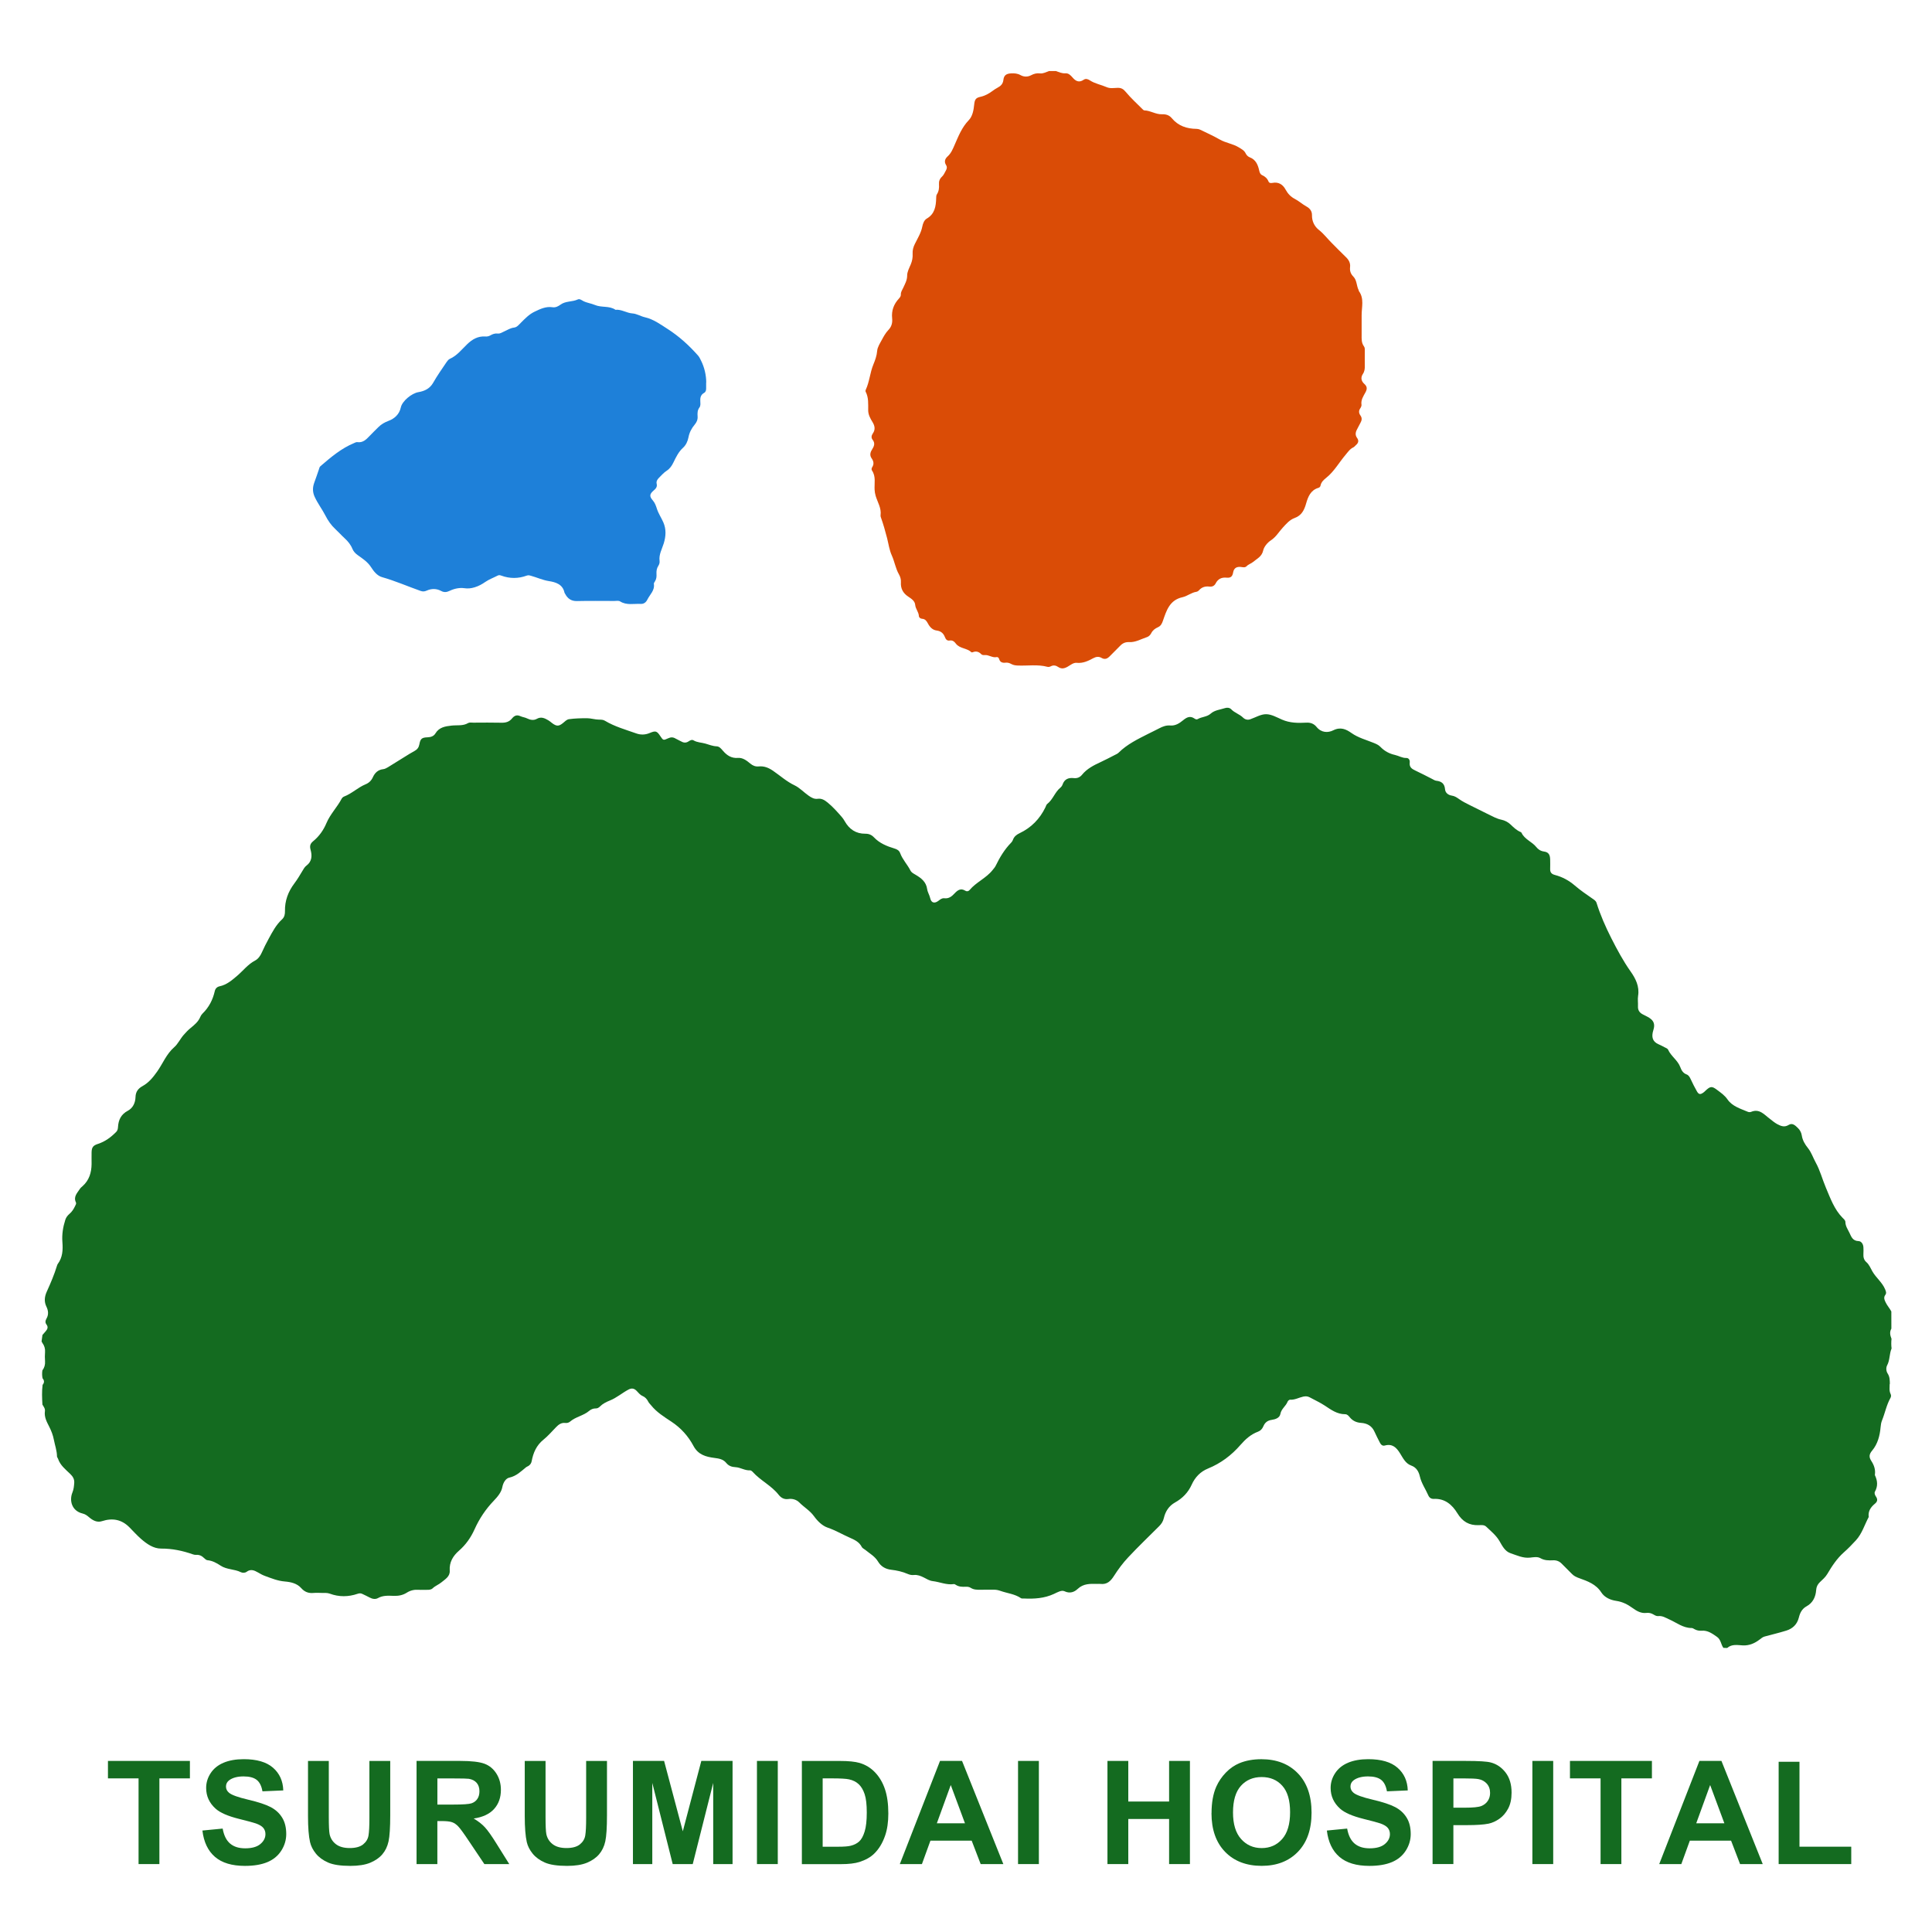 <?xml version="1.0" encoding="UTF-8"?>
<svg xmlns="http://www.w3.org/2000/svg" version="1.1" viewBox="0 0 640 640">
  <defs>
    <style>
      .cls-1 {
        fill: #146b20;
      }

      .cls-2 {
        fill: #1e80d9;
      }

      .cls-3 {
        fill: #da4c06;
      }
    </style>
  </defs>
  <!-- Generator: Adobe Illustrator 28.7.5, SVG Export Plug-In . SVG Version: 1.2.0 Build 176)  -->
  <g>
    <g id="_レイヤー_1" data-name="レイヤー_1">
      <g>
        <path class="cls-1" d="M626.04,458.55c-.03-1.23.01-2.42-.72-3.54-.54-.82-.59-1.96-.18-2.73.95-1.77.7-3.8,1.47-5.58-.14-1.07-.13-2.13-.02-3.2-.45-1.12-.71-2.24-.05-3.37,0-1.9,0-3.79-.01-5.69-.56-1.08-1.41-1.97-1.93-3.1-.4-.85-.67-1.57-.06-2.39.45-.61.2-1.18-.06-1.82-.94-2.32-3.01-3.83-4.23-5.97-.59-1.03-1.04-2.24-1.99-3.06-.85-.74-1.04-1.68-.98-2.74.04-.72.04-1.45,0-2.17-.05-1.05-.67-2.03-1.61-2.06-1.91-.05-2.39-1.4-2.99-2.69-.54-1.16-1.35-2.23-1.37-3.61,0-.61-.53-1-.94-1.42-2.76-2.81-4.04-6.49-5.52-9.97-1.17-2.75-1.91-5.71-3.38-8.36-.87-1.57-1.41-3.33-2.56-4.76-1-1.24-1.8-2.58-2.05-4.21-.14-.93-.62-1.82-1.3-2.46-.81-.78-1.78-1.79-3.01-1.02-1.43.89-2.58.41-3.84-.26-.91-.48-1.64-1.16-2.44-1.76-1.82-1.34-3.41-3.47-6.2-2.29-.3.13-.76.11-1.07-.02-2.45-1.04-5.15-1.8-6.74-4.1-.95-1.38-2.23-2.24-3.48-3.18-1.73-1.31-2.24-1.19-3.87.34-.21.2-.41.41-.65.57-1,.71-1.5.67-2.12-.38-.76-1.31-1.42-2.68-2.07-4.05-.32-.67-.65-1.32-1.38-1.59-1.14-.42-1.69-1.36-2.06-2.38-.84-2.3-3.07-3.62-4.06-5.82-.17-.39-.79-.59-1.23-.83-.63-.35-1.28-.67-1.94-.96-1.96-.86-2.44-2.37-1.7-4.71.55-1.73.26-2.98-1.28-3.99-.72-.47-1.52-.82-2.29-1.23-1.05-.56-1.59-1.39-1.53-2.63.06-1.15-.14-2.34.04-3.47.51-3.13-.84-5.76-2.48-8.08-2.47-3.5-4.46-7.22-6.39-11.01-1.92-3.79-3.62-7.65-4.89-11.7-.23-.75-.87-1.07-1.47-1.5-1.94-1.35-3.91-2.69-5.7-4.23-1.96-1.69-4.14-2.87-6.6-3.52-1.1-.29-1.62-.81-1.6-1.93.02-1.09.03-2.17,0-3.26-.05-1.57-.57-2.38-2.04-2.58-1.12-.16-1.91-.68-2.54-1.47-1.43-1.8-3.89-2.53-4.91-4.75-.05-.12-.21-.21-.34-.26-1.29-.55-2.27-1.5-3.27-2.46-.84-.81-1.94-1.37-3.04-1.6-1.53-.31-2.83-1.05-4.19-1.71-2.08-1.01-4.15-2.03-6.21-3.08-1.22-.62-2.47-1.22-3.58-2.01-.78-.55-1.49-1.05-2.48-1.19-1.15-.17-2.12-.9-2.22-2.08-.16-1.9-1.17-2.65-2.91-2.84-.48-.05-.93-.38-1.38-.6-1.87-.94-3.72-1.93-5.62-2.81-1.15-.53-1.96-1.15-1.79-2.59.1-.8-.28-1.56-1.14-1.54-1.37.03-2.48-.72-3.73-1-1.9-.42-3.5-1.29-4.84-2.68-.61-.64-1.37-.96-2.19-1.3-2.49-1.02-5.13-1.69-7.4-3.29-1.76-1.25-3.6-2.11-6.02-.9-1.81.91-3.99.79-5.52-1.09-.89-1.09-2-1.52-3.42-1.44-2.73.15-5.45.13-8.05-1.01-1.7-.74-3.49-1.78-5.25-1.79-1.75-.02-3.51,1.07-5.27,1.68-.93.32-1.76.06-2.4-.57-1.15-1.13-2.77-1.55-3.89-2.73-.53-.56-1.39-.63-2.05-.41-1.61.53-3.44.66-4.75,1.83-1.27,1.14-2.97,1.02-4.33,1.83-.33.2-.75.02-1.03-.18-1.49-1.04-2.61-.42-3.85.6-1.15.94-2.49,1.82-4.11,1.69-1.37-.12-2.54.3-3.71.92-1.21.64-2.46,1.22-3.68,1.84-3.47,1.76-6.98,3.44-9.8,6.24-.35.35-.84.55-1.29.78-1.54.79-3.08,1.6-4.65,2.33-2.31,1.07-4.55,2.19-6.2,4.23-.68.83-1.6,1.21-2.69,1.09-1.77-.2-3.12.31-3.75,2.15-.13.39-.43.78-.75,1.04-1.81,1.5-2.44,3.92-4.32,5.37-.31.24-.42.74-.61,1.13-1.86,3.83-4.68,6.72-8.53,8.55-1.03.49-1.84,1.11-2.23,2.22-.11.33-.32.66-.57.91-2.2,2.23-3.78,4.88-5.14,7.67-.26.53-.65.94-1.01,1.4-2.13,2.71-5.46,4.02-7.65,6.65-.35.43-.93.52-1.39.22-1.54-.98-2.59-.16-3.58.9-.92.99-1.9,1.77-3.38,1.59-.78-.09-1.34.38-1.93.83-1.29.99-2.39.72-2.73-.8-.24-1.08-.88-2.02-1.02-3.04-.34-2.48-2.02-3.7-3.92-4.82-.62-.37-1.29-.69-1.63-1.37-1.01-1.99-2.62-3.63-3.4-5.75-.33-.89-1.02-1.27-1.92-1.54-2.49-.75-4.9-1.73-6.75-3.68-.79-.84-1.7-1.22-2.88-1.21-3.11.03-5.32-1.49-6.82-4.15-.28-.5-.61-.98-.98-1.41-1.47-1.67-2.92-3.34-4.67-4.76-1.01-.82-1.96-1.43-3.3-1.25-1.15.15-2.03-.36-2.97-1.01-1.6-1.11-2.99-2.64-4.67-3.44-2.66-1.26-4.79-3.21-7.14-4.82-1.55-1.06-2.99-1.62-4.78-1.45-1.08.1-1.94-.26-2.77-.95-1.17-.98-2.49-1.99-4.03-1.87-2.24.17-3.7-.83-5.04-2.38-.56-.65-1.15-1.43-2.08-1.46-1.33-.05-2.5-.56-3.74-.91-1.29-.37-2.69-.34-3.91-1.07-.55-.33-1.15.02-1.62.33-.91.61-1.74.48-2.62-.05-.55-.33-1.18-.55-1.74-.89-.82-.49-1.57-.47-2.45-.06-1.59.74-1.62.68-2.57-.73-1.16-1.74-1.55-1.86-3.55-1.02-1.46.61-2.95.65-4.43.12-3.52-1.25-7.13-2.25-10.37-4.19-.58-.35-1.23-.37-1.89-.37-1.37,0-2.77-.47-4.01-.47-1.98,0-4.03.04-6.02.32-.75.11-1.36.77-1.98,1.28-1.41,1.15-2.16,1.11-3.66-.03-.4-.31-.78-.65-1.22-.9-1.2-.69-2.35-1.28-3.83-.44-.95.54-2.12.36-3.14-.15-.72-.37-1.55-.43-2.23-.75-1.26-.58-2.07-.15-2.82.77-.9,1.1-2.05,1.42-3.46,1.39-3.11-.08-6.22-.03-9.33-.02-.58,0-1.27-.14-1.71.12-1.74,1.04-3.64.64-5.48.85-2.03.23-4.12.51-5.36,2.58-.54.91-1.48,1.26-2.59,1.3-1.94.07-2.4.46-2.74,2.33-.19,1.04-.7,1.7-1.57,2.18-.57.31-1.13.63-1.69.97-2.38,1.47-4.75,2.97-7.14,4.43-.49.3-1.04.59-1.59.65-1.71.19-2.75,1.21-3.41,2.66-.51,1.13-1.31,1.89-2.42,2.35-2.55,1.05-4.54,3.07-7.13,4.06-.31.12-.63.41-.79.71-1.47,2.81-3.78,5.1-5.02,8.04-1,2.38-2.43,4.42-4.43,6.05-.95.77-1.2,1.56-.85,2.82.54,1.93.5,3.87-1.38,5.27-.58.43-.93,1.09-1.3,1.71-.85,1.42-1.69,2.85-2.68,4.16-2.06,2.73-3.19,5.75-3.12,9.18.02,1.07-.17,2-.98,2.75-1.95,1.78-3.15,4.09-4.39,6.36-.83,1.52-1.62,3.07-2.32,4.65-.49,1.1-1.21,2.1-2.2,2.62-2.38,1.24-3.95,3.35-5.92,5.03-1.73,1.47-3.48,3.01-5.83,3.5-.85.18-1.42.74-1.61,1.59-.65,2.88-1.94,5.39-4.07,7.46-.3.3-.56.68-.72,1.07-.66,1.62-1.97,2.68-3.24,3.72-.85.69-1.55,1.44-2.27,2.26-1.15,1.31-1.91,3.01-3.14,4.08-2.61,2.27-3.77,5.43-5.68,8.11-1.37,1.93-2.76,3.64-4.84,4.79-1.39.77-2.25,1.83-2.3,3.62-.05,1.84-.84,3.63-2.53,4.52-2.27,1.2-3.13,3.04-3.27,5.41-.04.6-.15,1.16-.58,1.59-1.72,1.76-3.67,3.21-6.03,3.98-1.57.51-2.1,1.07-2.14,2.78-.03,1.3,0,2.6,0,3.91-.04,2.82-.79,5.35-2.97,7.3-.32.29-.68.57-.91.93-.87,1.35-2.2,2.57-1.32,4.45.21.44-.08.84-.26,1.22-.47.99-1.03,1.9-1.89,2.62-.61.52-1.09,1.14-1.35,1.93-.77,2.41-1.17,4.85-.97,7.4.2,2.55.09,5.06-1.53,7.23-.13.17-.2.39-.26.59-.9,2.95-2.11,5.78-3.38,8.58-.76,1.67-.94,3.31-.12,4.99.64,1.31.77,2.64.03,3.93-.4.71-.51,1.34,0,2,.6.79.35,1.48-.21,2.14-.37.44-.76.87-1.14,1.31-.1.71-.19,1.42-.29,2.14,0,0,0,0,0,0,.1.16.2.33.27.5.66.9.97,1.89.88,3.03-.08,1-.08,2.02,0,3.03.08,1.14-.2,2.13-.88,3.03-.13.88-.13,1.76.06,2.63.63.72.62,1.44.01,2.16-.28,2.18-.18,4.36-.06,6.54.41.68.95,1.33.83,2.18-.28,1.92.59,3.5,1.41,5.11.71,1.4,1.26,2.8,1.57,4.42.34,1.8,1,3.56,1.02,5.44,0,.26.25.51.34.78.72,2.17,2.47,3.53,4.02,5.02.88.85,1.45,1.73,1.35,3.03-.09,1.08-.17,2.08-.6,3.13-1.08,2.65-.25,6.1,3.36,6.97.91.22,1.48.66,2.15,1.23,1.18,1.01,2.62,1.85,4.26,1.31,3.48-1.13,6.51-.6,9.12,2.04,1.27,1.29,2.48,2.64,3.84,3.83,1.92,1.67,4.11,3.22,6.67,3.21,3.66-.02,7.1.71,10.49,1.9.33.12.71.2,1.05.18,1.1-.09,1.95.33,2.71,1.09.3.3.7.64,1.08.68,1.65.15,3.06.94,4.36,1.8,2.06,1.36,4.58,1.1,6.71,2.17.51.26,1.37.27,1.89-.12,1.36-1.02,2.54-.51,3.77.2.75.43,1.51.87,2.32,1.16,2.14.78,4.22,1.65,6.59,1.84,1.91.16,4.01.59,5.43,2.2,1.1,1.25,2.4,1.75,4.04,1.6.93-.09,1.88-.03,2.82-.01.86.02,1.72-.08,2.57.23,3.07,1.14,6.18,1.11,9.26.05.61-.21,1.1-.2,1.64.09.77.4,1.58.72,2.33,1.15.89.5,1.95.64,2.71.21,1.71-.97,3.49-.82,5.27-.76,1.57.05,3-.21,4.33-1.06,1.19-.76,2.5-1.05,3.93-.95.94.07,1.88,0,2.82.01.66,0,1.33-.04,1.83-.52.85-.81,1.99-1.21,2.86-1.94,1.24-1.03,2.91-1.93,2.78-3.89-.18-2.8,1.07-4.87,3.05-6.6,2.27-1.98,3.94-4.35,5.18-7.11,1.57-3.49,3.67-6.65,6.36-9.45,1.19-1.25,2.51-2.76,2.83-4.5.29-1.58,1.19-2.91,2.29-3.15,2.38-.52,3.9-2.08,5.61-3.47.22-.18.52-.25.76-.41.56-.38.93-.87,1.06-1.56.52-2.81,1.59-5.28,3.93-7.16,1.51-1.22,2.79-2.73,4.16-4.13.84-.86,1.73-1.53,3.02-1.39.59.07,1.17-.06,1.63-.46,1.86-1.6,4.43-1.94,6.31-3.54.57-.49,1.35-.84,2.19-.81.54.02,1.01-.27,1.35-.61.94-.95,2.12-1.53,3.31-2.01,2.24-.89,4.04-2.49,6.14-3.61,1.08-.57,1.89-.44,2.71.39.61.62,1.14,1.35,1.95,1.7.93.4,1.5,1.06,1.94,1.93.22.44.62.79.93,1.18,1.83,2.29,4.34,3.84,6.7,5.4,3.2,2.11,5.62,4.84,7.33,8.05,1.58,2.97,4.17,3.61,6.9,3.97,1.59.21,2.94.41,3.99,1.7.77.94,1.78,1.31,3.04,1.37,1.63.08,3.08,1.15,4.8,1.05.3-.02.68.28.91.54,2.57,2.85,6.19,4.51,8.58,7.56.81,1.03,1.85,1.6,3.21,1.4,1.39-.21,2.75.25,3.61,1.12,1.56,1.58,3.52,2.69,4.87,4.55,1.16,1.61,2.73,3.2,4.57,3.82,2.56.87,4.83,2.23,7.26,3.3,1.59.7,3.16,1.4,4.02,3.1.2.41.76.63,1.15.95,1.47,1.23,3.16,2.1,4.24,3.89.89,1.49,2.31,2.48,4.4,2.71,1.76.2,3.65.61,5.35,1.35.69.3,1.38.46,2.1.38,1.21-.13,2.25.3,3.3.82.96.48,1.85,1.08,2.98,1.21,2.33.27,4.55,1.34,6.98.98.18-.03.42.11.6.22,1.02.69,2.17.72,3.34.66.59-.03,1.16.05,1.66.37.97.62,2.04.64,3.13.62,1.52-.02,3.04,0,4.56-.01.73,0,1.41.13,2.11.38,2.28.82,4.78,1.01,6.85,2.44.21.14.56.07.85.09,3.47.17,6.86-.02,10.11-1.54,1.06-.49,2.45-1.33,3.43-.86,1.81.87,3.29.25,4.37-.77,1.94-1.82,4.16-1.71,6.46-1.66.36,0,.73-.04,1.08,0,2.19.26,3.39-.92,4.5-2.66,1.38-2.17,2.94-4.27,4.7-6.14,3.31-3.54,6.82-6.89,10.25-10.32.77-.77,1.3-1.57,1.57-2.73.5-2.14,1.66-3.99,3.69-5.12,2.47-1.38,4.35-3.3,5.52-5.9,1.12-2.48,2.9-4.33,5.41-5.35,4.24-1.73,7.76-4.38,10.75-7.82,1.62-1.86,3.43-3.51,5.82-4.39.84-.31,1.41-.94,1.77-1.8.51-1.2,1.35-1.91,2.76-2.11,1.2-.17,2.63-.63,2.87-1.96.31-1.72,1.82-2.58,2.39-4.06.11-.29.54-.67.8-.66,1.58.11,2.91-.7,4.37-1.02.67-.14,1.42-.17,2.11.21,1.7.93,3.47,1.72,5.11,2.81,2.01,1.34,4.05,2.82,6.67,2.81.74,0,1.13.53,1.56,1.04.97,1.16,2.19,1.73,3.75,1.83,1.97.13,3.57.99,4.43,2.94.52,1.19,1.14,2.34,1.72,3.5.34.69.84,1.29,1.68,1.06,2.51-.69,3.84.64,5.05,2.58.97,1.56,1.81,3.38,3.72,4.06,1.73.62,2.49,2.05,2.84,3.58.53,2.31,1.89,4.19,2.81,6.3.34.77.95,1.21,1.89,1.16,3.62-.17,6.03,1.96,7.72,4.73,1.7,2.8,3.92,4.09,7.09,3.97.86-.03,1.8-.15,2.48.5,1.55,1.49,3.24,2.81,4.38,4.75.92,1.58,1.8,3.43,3.71,4.06,2.09.69,4.11,1.7,6.45,1.44,1.13-.12,2.41-.39,3.42.19,1.36.78,2.77.76,4.2.7,1.18-.05,2.1.34,2.9,1.17,1.11,1.14,2.25,2.25,3.37,3.38.67.68,1.46,1.05,2.38,1.37,2.77.99,5.56,1.99,7.3,4.7,1.11,1.73,3.09,2.55,4.95,2.82,2.12.31,3.78,1.18,5.44,2.38,1.34.97,2.79,1.83,4.59,1.61.81-.1,1.57.08,2.28.5.5.29,1.03.62,1.62.55,1.4-.16,2.49.59,3.67,1.11,2.41,1.07,4.55,2.85,7.39,2.84.33,0,.68.24.99.41.72.39,1.48.54,2.3.48,2.04-.17,3.53.95,5.09,2.03,1.33.92,1.3,2.51,2.13,3.65.42.02.84.04,1.26.05,1.54-1.38,3.44-.95,5.18-.86,2.17.1,3.93-.7,5.57-1.94.52-.4,1.01-.83,1.65-1,2.4-.66,4.82-1.22,7.19-1.96,2.11-.66,3.58-2.06,4.14-4.28.39-1.58,1.03-2.93,2.58-3.78,2.06-1.13,3-3.09,3.16-5.34.08-1.11.47-1.9,1.23-2.64.88-.84,1.83-1.64,2.47-2.72,1.54-2.61,3.18-5.12,5.48-7.16,1.41-1.24,2.72-2.6,3.99-3.98,2.04-2.22,2.86-5.14,4.25-7.74-.28-1.95.7-3.29,2.11-4.45.79-.65.9-1.43.3-2.29-.35-.5-.62-1.17-.36-1.64,1.04-1.85.87-3.64,0-5.46-.03-.06-.01-.14,0-.22.23-1.67-.31-3.15-1.19-4.5-.81-1.25-.78-2.19.27-3.43,1.84-2.19,2.55-4.93,2.8-7.75.07-.8.18-1.53.49-2.29.99-2.45,1.47-5.1,2.79-7.43.22-.4.24-.88.05-1.26-.56-1.11-.3-2.28-.32-3.42Z"/>
        <path class="cls-3" d="M347.44,23.53c.79,0,1.57,0,2.36,0,1.01.37,1.97.83,3.12.75,1.03-.07,1.74.65,2.36,1.37,1.06,1.25,2.18,1.83,3.72.76.68-.47,1.41-.2,2.03.21,1.72,1.12,3.75,1.45,5.59,2.26,1.17.51,2.43.24,3.65.22,1.19-.02,1.88.41,2.67,1.37,1.7,2.05,3.7,3.85,5.59,5.75.15.15.35.34.54.35,2.03.05,3.8,1.36,5.84,1.28,1.33-.05,2.41.28,3.27,1.31,2.13,2.56,4.98,3.5,8.2,3.53.77,0,1.39.36,2.03.67,1.88.92,3.79,1.79,5.6,2.83,2.01,1.17,4.38,1.41,6.36,2.63.87.54,1.78.98,2.25,1.95.3.62.76,1.1,1.37,1.34,2.02.77,2.71,2.48,3.13,4.35.15.68.35,1.28.99,1.57.97.43,1.68,1.07,2.09,2.07.22.53.7.6,1.28.49,2.04-.4,3.47.49,4.41,2.25.71,1.31,1.68,2.34,3,3.03,1.41.73,2.58,1.83,3.98,2.59,1.01.55,1.77,1.49,1.74,2.81-.04,2.02.82,3.75,2.32,4.92,1.61,1.27,2.79,2.88,4.22,4.29,1.54,1.53,3.04,3.11,4.61,4.6,1.01.95,1.63,1.99,1.47,3.43-.14,1.21.19,2.21,1.1,3.13,1.2,1.22,1,3.08,1.77,4.53.03.06-.02.16.02.21,1.87,2.51.92,5.36.94,8.09.02,2.17.02,4.34,0,6.51-.01,1.31-.08,2.61.76,3.74.37.5.29,1.1.29,1.68,0,1.59-.03,3.18,0,4.78.02.96-.07,1.85-.63,2.68-.81,1.22-.56,2.39.47,3.31,1.01.9.97,1.73.35,2.85-.68,1.24-1.53,2.47-1.29,4.05.06.37-.18.86-.41,1.2-.58.84-.47,1.62.08,2.39.58.82.45,1.6-.02,2.42-.4.69-.71,1.42-1.1,2.11-.54.96-.7,1.93-.03,2.85.72.99.42,1.74-.4,2.44-.27.24-.5.56-.81.71-1.16.54-1.79,1.54-2.59,2.48-2.14,2.52-3.75,5.48-6.38,7.59-.83.67-1.68,1.41-1.9,2.57-.08.4-.34.66-.69.77-2.58.75-3.45,2.94-4.08,5.15-.62,2.2-1.5,4.01-3.8,4.84-1.68.61-2.77,1.92-3.97,3.22-1.28,1.4-2.23,3.09-3.93,4.2-1.13.74-2.26,2.1-2.54,3.37-.46,2.03-2.05,2.68-3.32,3.76-.65.55-1.54.77-2.16,1.42-.44.46-1.01.39-1.62.29-1.58-.26-2.59.25-2.85,1.79-.24,1.43-.9,1.84-2.18,1.72-1.6-.16-2.83.4-3.59,1.87-.46.89-1.19,1.2-2.15,1.08-1.3-.15-2.42.17-3.33,1.17-.23.26-.58.51-.91.56-1.69.25-3.03,1.45-4.61,1.79-4.29.94-5.31,4.43-6.49,7.82-.33.96-.71,1.71-1.65,2.13-.95.42-1.73,1-2.22,1.97-.3.59-.79,1.1-1.41,1.3-1.96.64-3.79,1.78-5.95,1.66-1.17-.06-2.09.34-2.9,1.18-1.1,1.15-2.26,2.24-3.37,3.39-.82.86-1.66,1.35-2.85.65-.87-.51-1.8-.4-2.69.09-1.72.93-3.43,1.76-5.52,1.55-1.06-.11-2.02.71-2.95,1.25-1.08.63-2.08.88-3.21.11-.74-.51-1.57-.67-2.46-.19-.3.16-.73.24-1.05.16-3.28-.88-6.62-.29-9.92-.44-.74-.03-1.42-.14-2.08-.5-.57-.32-1.19-.52-1.87-.44-1.04.12-1.86-.11-2.17-1.26-.11-.39-.47-.66-.81-.59-1.44.32-2.61-.83-4.02-.67-.33.04-.81-.03-1.02-.24-.84-.88-1.76-1.17-2.91-.69-.12.05-.35.06-.42,0-1.45-1.44-3.87-1.15-5.16-2.89-.48-.65-1.09-1.15-2.02-1-.88.15-1.3-.39-1.59-1.14-.48-1.24-1.32-1.99-2.72-2.17-1.41-.18-2.29-1.17-2.92-2.36-.43-.8-.88-1.47-1.91-1.53-.53-.03-1.04-.39-1.07-.93-.07-1.34-1.1-2.32-1.22-3.68-.12-1.32-1.29-2.06-2.3-2.73-1.73-1.14-2.56-2.69-2.43-4.74.06-.97-.19-1.82-.67-2.67-1.11-1.94-1.43-4.21-2.34-6.21-.84-1.86-1.09-3.86-1.57-5.76-.6-2.36-1.27-4.67-2.08-6.95-.07-.2-.11-.43-.08-.64.32-2.34-.99-4.28-1.62-6.38-.21-.71-.32-1.38-.36-2.1-.11-2.13.49-4.35-.86-6.32-.2-.29-.17-.74.03-1.05.71-1.06.53-2.01-.16-3-.66-.95-.48-1.92.11-2.84.68-1.08,1.18-2.12.2-3.34-.49-.62-.37-1.38.08-2.03.92-1.31.69-2.53-.11-3.83-.72-1.16-1.4-2.44-1.41-3.82-.02-2.11.19-4.22-.84-6.2-.09-.17-.06-.46.03-.64,1.25-2.67,1.4-5.67,2.53-8.39.57-1.39,1.12-2.85,1.25-4.48.09-1.25.93-2.51,1.55-3.67.59-1.11,1.26-2.31,2.13-3.22,1.14-1.18,1.43-2.46,1.28-3.94-.26-2.54.55-4.68,2.26-6.53.35-.38.66-.8.63-1.34-.04-.85.46-1.5.79-2.22.59-1.3,1.3-2.49,1.3-4.06,0-1.23.68-2.49,1.17-3.64.5-1.19.71-2.33.64-3.56-.07-1.19.22-2.23.76-3.31.92-1.86,2.04-3.62,2.45-5.74.18-.92.59-2.09,1.46-2.6,2.69-1.56,3.05-4.08,3.13-6.78.01-.42.01-.92.23-1.25.67-1.04.79-2.15.7-3.33-.08-1,.24-1.84.98-2.53.6-.55.89-1.31,1.28-1.99.36-.61.49-1.22.1-1.84-.73-1.14-.37-2.1.51-2.9,1.15-1.04,1.67-2.35,2.29-3.76,1.26-2.87,2.4-5.84,4.7-8.22,1.24-1.28,1.62-3.3,1.8-5.15.17-1.67.51-2.26,2.04-2.59,1.52-.33,2.82-1.05,4.04-1.96.52-.39,1.06-.75,1.63-1.05,1.08-.57,1.82-1.26,1.97-2.61.17-1.51.96-2.06,2.5-2.15,1.09-.06,2.14,0,3.15.56,1.14.64,2.38.66,3.53.05.93-.5,1.89-.74,2.92-.61,1.08.13,1.95-.42,2.9-.72Z"/>
        <path class="cls-2" d="M233.92,126.7c0,.65-.01,1.3,0,1.95.01.62-.13,1.19-.68,1.5-1.22.67-1.33,1.76-1.25,2.97.04.64.11,1.33-.31,1.89-.66.88-.66,1.89-.59,2.91.08,1.08-.29,1.93-.98,2.76-1.02,1.21-1.74,2.58-2.05,4.21-.24,1.25-.81,2.54-1.78,3.42-1.5,1.36-2.33,3.1-3.18,4.85-.54,1.12-1.18,2.09-2.28,2.8-.96.62-1.73,1.52-2.55,2.34-.53.52-.92,1.17-.74,1.94.24,1.01-.24,1.6-.96,2.21-1.4,1.19-1.51,1.95-.35,3.28.75.86,1.06,1.79,1.4,2.84.5,1.56,1.47,2.97,2.13,4.49.98,2.27.85,4.57.13,6.93-.58,1.89-1.66,3.68-1.39,5.78.08.6-.08,1.16-.4,1.65-.54.83-.68,1.73-.62,2.69.06.88-.02,1.73-.52,2.5-.15.24-.38.55-.35.78.36,2.2-1.32,3.54-2.15,5.23-.47.95-1.19,1.48-2.22,1.43-2.27-.12-4.63.53-6.78-.81-.56-.35-1.28-.16-1.92-.16-4.12,0-8.25-.07-12.37.03-1.94.05-3.13-.82-3.97-2.42-.07-.13-.17-.25-.2-.38-.58-2.78-2.95-3.47-5.14-3.81-2.1-.33-3.96-1.21-5.95-1.76-.49-.14-.88-.26-1.42-.06-2.79,1.03-5.62,1.03-8.42,0-.44-.16-.79-.23-1.22,0-1.35.7-2.8,1.22-4.04,2.07-1.13.78-2.24,1.41-3.59,1.81-1.2.36-2.19.46-3.48.28-1.52-.21-3.27.15-4.75.87-1,.48-1.84.6-2.85.05-1.55-.84-3.2-.82-4.79-.11-.71.32-1.28.36-2.04.09-4.25-1.5-8.38-3.32-12.73-4.55-1.63-.46-2.78-1.94-3.64-3.29-1.15-1.79-2.81-2.84-4.42-4-.8-.57-1.42-1.23-1.78-2.11-.56-1.37-1.46-2.47-2.54-3.46-1.07-.98-2.03-2.07-3.09-3.05-1.4-1.29-2.44-2.8-3.31-4.5-1.08-2.1-2.54-4-3.54-6.17-.72-1.56-.73-3.05-.19-4.6.51-1.48,1.08-2.95,1.56-4.45.13-.42.19-.83.54-1.14,3.44-2.96,6.9-5.9,11.16-7.66.33-.14.7-.35,1.02-.3,1.85.28,2.96-.85,4.08-2.03.95-1,1.94-1.95,2.91-2.92.97-.97,2.04-1.59,3.39-2.1,1.9-.7,3.56-2.13,4.05-4.42.46-2.16,3.61-4.71,5.84-5.09,2.01-.34,3.77-1.14,4.89-3.12,1.34-2.37,2.93-4.59,4.45-6.86.28-.41.64-.86,1.07-1.05,2.4-1.07,3.94-3.13,5.76-4.87,1.68-1.61,3.55-2.7,5.97-2.53.59.04,1.15-.06,1.67-.36.76-.45,1.57-.73,2.47-.62.77.09,1.38-.36,2.03-.65,1.11-.51,2.12-1.18,3.4-1.33.97-.12,1.58-.96,2.25-1.62,1.38-1.37,2.69-2.77,4.52-3.64,1.92-.92,3.76-1.81,5.96-1.47,1,.15,1.89-.32,2.62-.86,1.72-1.27,3.91-.86,5.74-1.73.62-.29,1.25.25,1.82.54,1.22.62,2.65.78,3.8,1.28,2.24.97,4.8.19,6.85,1.61,2-.2,3.68,1.08,5.65,1.21,1.38.09,2.69.94,4.08,1.26,2.88.65,5.23,2.4,7.6,3.92,3.75,2.4,7.08,5.44,10.05,8.8.42.48.69,1.09.98,1.67,1.11,2.21,1.71,4.81,1.71,7.24Z"/>
      </g>
      <g>
        <path class="cls-1" d="M45.9,617.5v-28.39h-10.14v-5.78h27.15v5.78h-10.11v28.39h-6.9Z"/>
        <path class="cls-1" d="M67.05,606.39l6.71-.65c.4,2.25,1.22,3.91,2.46,4.96,1.24,1.06,2.9,1.58,5,1.58,2.22,0,3.9-.47,5.02-1.41,1.13-.94,1.69-2.04,1.69-3.3,0-.81-.24-1.49-.71-2.06-.47-.57-1.3-1.06-2.48-1.48-.81-.28-2.65-.78-5.52-1.49-3.7-.92-6.29-2.04-7.78-3.38-2.1-1.88-3.15-4.17-3.15-6.88,0-1.74.49-3.37,1.48-4.88.99-1.52,2.41-2.67,4.26-3.46s4.1-1.19,6.72-1.19c4.29,0,7.52.94,9.68,2.82,2.17,1.88,3.31,4.39,3.41,7.53l-6.9.3c-.3-1.76-.93-3.02-1.9-3.79-.97-.77-2.43-1.15-4.37-1.15s-3.57.41-4.71,1.24c-.73.53-1.1,1.24-1.1,2.12,0,.81.34,1.5,1.03,2.07.87.73,2.98,1.49,6.34,2.28s5.84,1.61,7.45,2.46c1.61.85,2.87,2,3.78,3.47.91,1.47,1.36,3.28,1.36,5.44,0,1.96-.54,3.79-1.63,5.5-1.09,1.71-2.63,2.98-4.61,3.81-1.99.83-4.47,1.25-7.43,1.25-4.32,0-7.64-1-9.95-3-2.32-2-3.7-4.91-4.15-8.73Z"/>
        <path class="cls-1" d="M102.02,583.34h6.9v18.5c0,2.94.09,4.84.26,5.71.29,1.4,1,2.52,2.11,3.37,1.11.85,2.63,1.27,4.56,1.27s3.43-.4,4.43-1.2c.99-.8,1.59-1.78,1.79-2.95.2-1.17.3-3.1.3-5.8v-18.9h6.9v17.95c0,4.1-.19,7-.56,8.69-.37,1.69-1.06,3.12-2.06,4.29-1,1.17-2.34,2.09-4.02,2.79-1.68.69-3.87,1.04-6.57,1.04-3.26,0-5.74-.38-7.42-1.13-1.69-.75-3.02-1.73-4-2.94s-1.62-2.47-1.93-3.79c-.45-1.96-.68-4.85-.68-8.67v-18.22Z"/>
        <path class="cls-1" d="M137.99,617.5v-34.17h14.52c3.65,0,6.3.31,7.96.92,1.65.61,2.98,1.71,3.97,3.27.99,1.57,1.49,3.36,1.49,5.38,0,2.56-.75,4.68-2.26,6.35-1.51,1.67-3.76,2.72-6.76,3.16,1.49.87,2.72,1.83,3.69,2.87.97,1.04,2.28,2.89,3.93,5.55l4.17,6.67h-8.25l-4.99-7.43c-1.77-2.66-2.98-4.33-3.64-5.02-.65-.69-1.34-1.17-2.07-1.42-.73-.26-1.89-.38-3.47-.38h-1.4v14.26h-6.9ZM144.89,597.79h5.1c3.31,0,5.38-.14,6.2-.42.82-.28,1.47-.76,1.93-1.44.47-.68.7-1.54.7-2.56,0-1.15-.31-2.08-.92-2.78-.61-.71-1.48-1.15-2.6-1.34-.56-.08-2.24-.12-5.03-.12h-5.38v8.67Z"/>
        <path class="cls-1" d="M173.82,583.34h6.9v18.5c0,2.94.09,4.84.26,5.71.29,1.4,1,2.52,2.11,3.37,1.11.85,2.63,1.27,4.56,1.27s3.43-.4,4.43-1.2c.99-.8,1.59-1.78,1.79-2.95.2-1.17.3-3.1.3-5.8v-18.9h6.9v17.95c0,4.1-.19,7-.56,8.69-.37,1.69-1.06,3.12-2.06,4.29-1,1.17-2.34,2.09-4.02,2.79-1.68.69-3.87,1.04-6.57,1.04-3.26,0-5.74-.38-7.42-1.13-1.69-.75-3.02-1.73-4-2.94s-1.62-2.47-1.93-3.79c-.45-1.96-.68-4.85-.68-8.67v-18.22Z"/>
        <path class="cls-1" d="M209.67,617.5v-34.17h10.32l6.2,23.31,6.13-23.31h10.35v34.17h-6.41v-26.89l-6.78,26.89h-6.64l-6.76-26.89v26.89h-6.41Z"/>
        <path class="cls-1" d="M250.75,617.5v-34.17h6.9v34.17h-6.9Z"/>
        <path class="cls-1" d="M265.63,583.34h12.61c2.84,0,5.01.22,6.5.65,2,.59,3.72,1.64,5.15,3.15,1.43,1.51,2.52,3.35,3.26,5.54s1.12,4.87,1.12,8.08c0,2.81-.35,5.24-1.05,7.27-.85,2.49-2.07,4.5-3.66,6.04-1.2,1.17-2.81,2.07-4.85,2.73-1.52.48-3.56.72-6.1.72h-12.98v-34.17ZM272.52,589.12v22.63h5.15c1.93,0,3.32-.11,4.17-.33,1.12-.28,2.05-.75,2.78-1.42.74-.67,1.34-1.77,1.81-3.3s.7-3.62.7-6.26-.23-4.67-.7-6.08c-.47-1.41-1.12-2.52-1.96-3.31s-1.9-1.33-3.19-1.61c-.96-.22-2.85-.33-5.66-.33h-3.1Z"/>
        <path class="cls-1" d="M332.36,617.5h-7.5l-2.98-7.76h-13.66l-2.82,7.76h-7.32l13.31-34.17h7.3l13.68,34.17ZM319.66,603.99l-4.71-12.68-4.61,12.68h9.32Z"/>
        <path class="cls-1" d="M337.24,617.5v-34.17h6.9v34.17h-6.9Z"/>
        <path class="cls-1" d="M366.86,617.5v-34.17h6.9v13.45h13.52v-13.45h6.9v34.17h-6.9v-14.94h-13.52v14.94h-6.9Z"/>
        <path class="cls-1" d="M401.34,600.63c0-3.48.52-6.4,1.56-8.76.78-1.74,1.84-3.3,3.18-4.68,1.34-1.38,2.82-2.41,4.42-3.08,2.13-.9,4.58-1.35,7.36-1.35,5.03,0,9.06,1.56,12.08,4.68,3.02,3.12,4.53,7.47,4.53,13.03s-1.5,9.83-4.5,12.95c-3,3.11-7.01,4.67-12.03,4.67s-9.12-1.55-12.12-4.65c-3-3.1-4.5-7.37-4.5-12.81ZM408.45,600.4c0,3.87.89,6.8,2.68,8.8,1.79,2,4.05,3,6.81,3s5.01-.99,6.77-2.97c1.76-1.98,2.65-4.95,2.65-8.91s-.86-6.84-2.58-8.76c-1.72-1.93-4-2.89-6.84-2.89s-5.14.98-6.88,2.92c-1.74,1.95-2.61,4.89-2.61,8.82Z"/>
        <path class="cls-1" d="M439.55,606.39l6.71-.65c.4,2.25,1.22,3.91,2.46,4.96,1.24,1.06,2.9,1.58,5,1.58,2.22,0,3.9-.47,5.02-1.41,1.13-.94,1.69-2.04,1.69-3.3,0-.81-.24-1.49-.71-2.06-.47-.57-1.3-1.06-2.48-1.48-.81-.28-2.65-.78-5.52-1.49-3.7-.92-6.29-2.04-7.78-3.38-2.1-1.88-3.15-4.17-3.15-6.88,0-1.74.49-3.37,1.48-4.88.99-1.52,2.41-2.67,4.26-3.46s4.1-1.19,6.72-1.19c4.29,0,7.52.94,9.68,2.82,2.17,1.88,3.31,4.39,3.41,7.53l-6.9.3c-.3-1.76-.93-3.02-1.9-3.79-.97-.77-2.43-1.15-4.37-1.15s-3.57.41-4.71,1.24c-.73.53-1.1,1.24-1.1,2.12,0,.81.34,1.5,1.03,2.07.87.73,2.98,1.49,6.34,2.28s5.84,1.61,7.45,2.46c1.61.85,2.87,2,3.78,3.47.91,1.47,1.36,3.28,1.36,5.44,0,1.96-.54,3.79-1.63,5.5-1.09,1.71-2.63,2.98-4.61,3.81-1.99.83-4.47,1.25-7.44,1.25-4.32,0-7.64-1-9.95-3-2.32-2-3.7-4.91-4.15-8.73Z"/>
        <path class="cls-1" d="M474.56,617.5v-34.17h11.07c4.19,0,6.93.17,8.2.51,1.96.51,3.6,1.63,4.92,3.34,1.32,1.72,1.98,3.94,1.98,6.65,0,2.1-.38,3.86-1.14,5.29-.76,1.43-1.73,2.55-2.9,3.37-1.17.82-2.37,1.36-3.58,1.62-1.65.33-4.03.49-7.16.49h-4.5v12.89h-6.9ZM481.46,589.12v9.7h3.77c2.72,0,4.54-.18,5.45-.54.92-.36,1.63-.92,2.15-1.68.52-.76.78-1.65.78-2.66,0-1.24-.36-2.27-1.09-3.08-.73-.81-1.65-1.31-2.77-1.51-.82-.16-2.48-.23-4.96-.23h-3.33Z"/>
        <path class="cls-1" d="M507.62,617.5v-34.17h6.9v34.17h-6.9Z"/>
        <path class="cls-1" d="M530.21,617.5v-28.39h-10.14v-5.78h27.15v5.78h-10.12v28.39h-6.9Z"/>
        <path class="cls-1" d="M583.92,617.5h-7.5l-2.98-7.76h-13.66l-2.82,7.76h-7.32l13.31-34.17h7.3l13.68,34.17ZM571.22,603.99l-4.71-12.68-4.61,12.68h9.32Z"/>
        <path class="cls-1" d="M589.2,617.5v-33.89h6.9v28.13h17.15v5.76h-24.05Z"/>
      </g>
    </g>
  </g>
</svg>